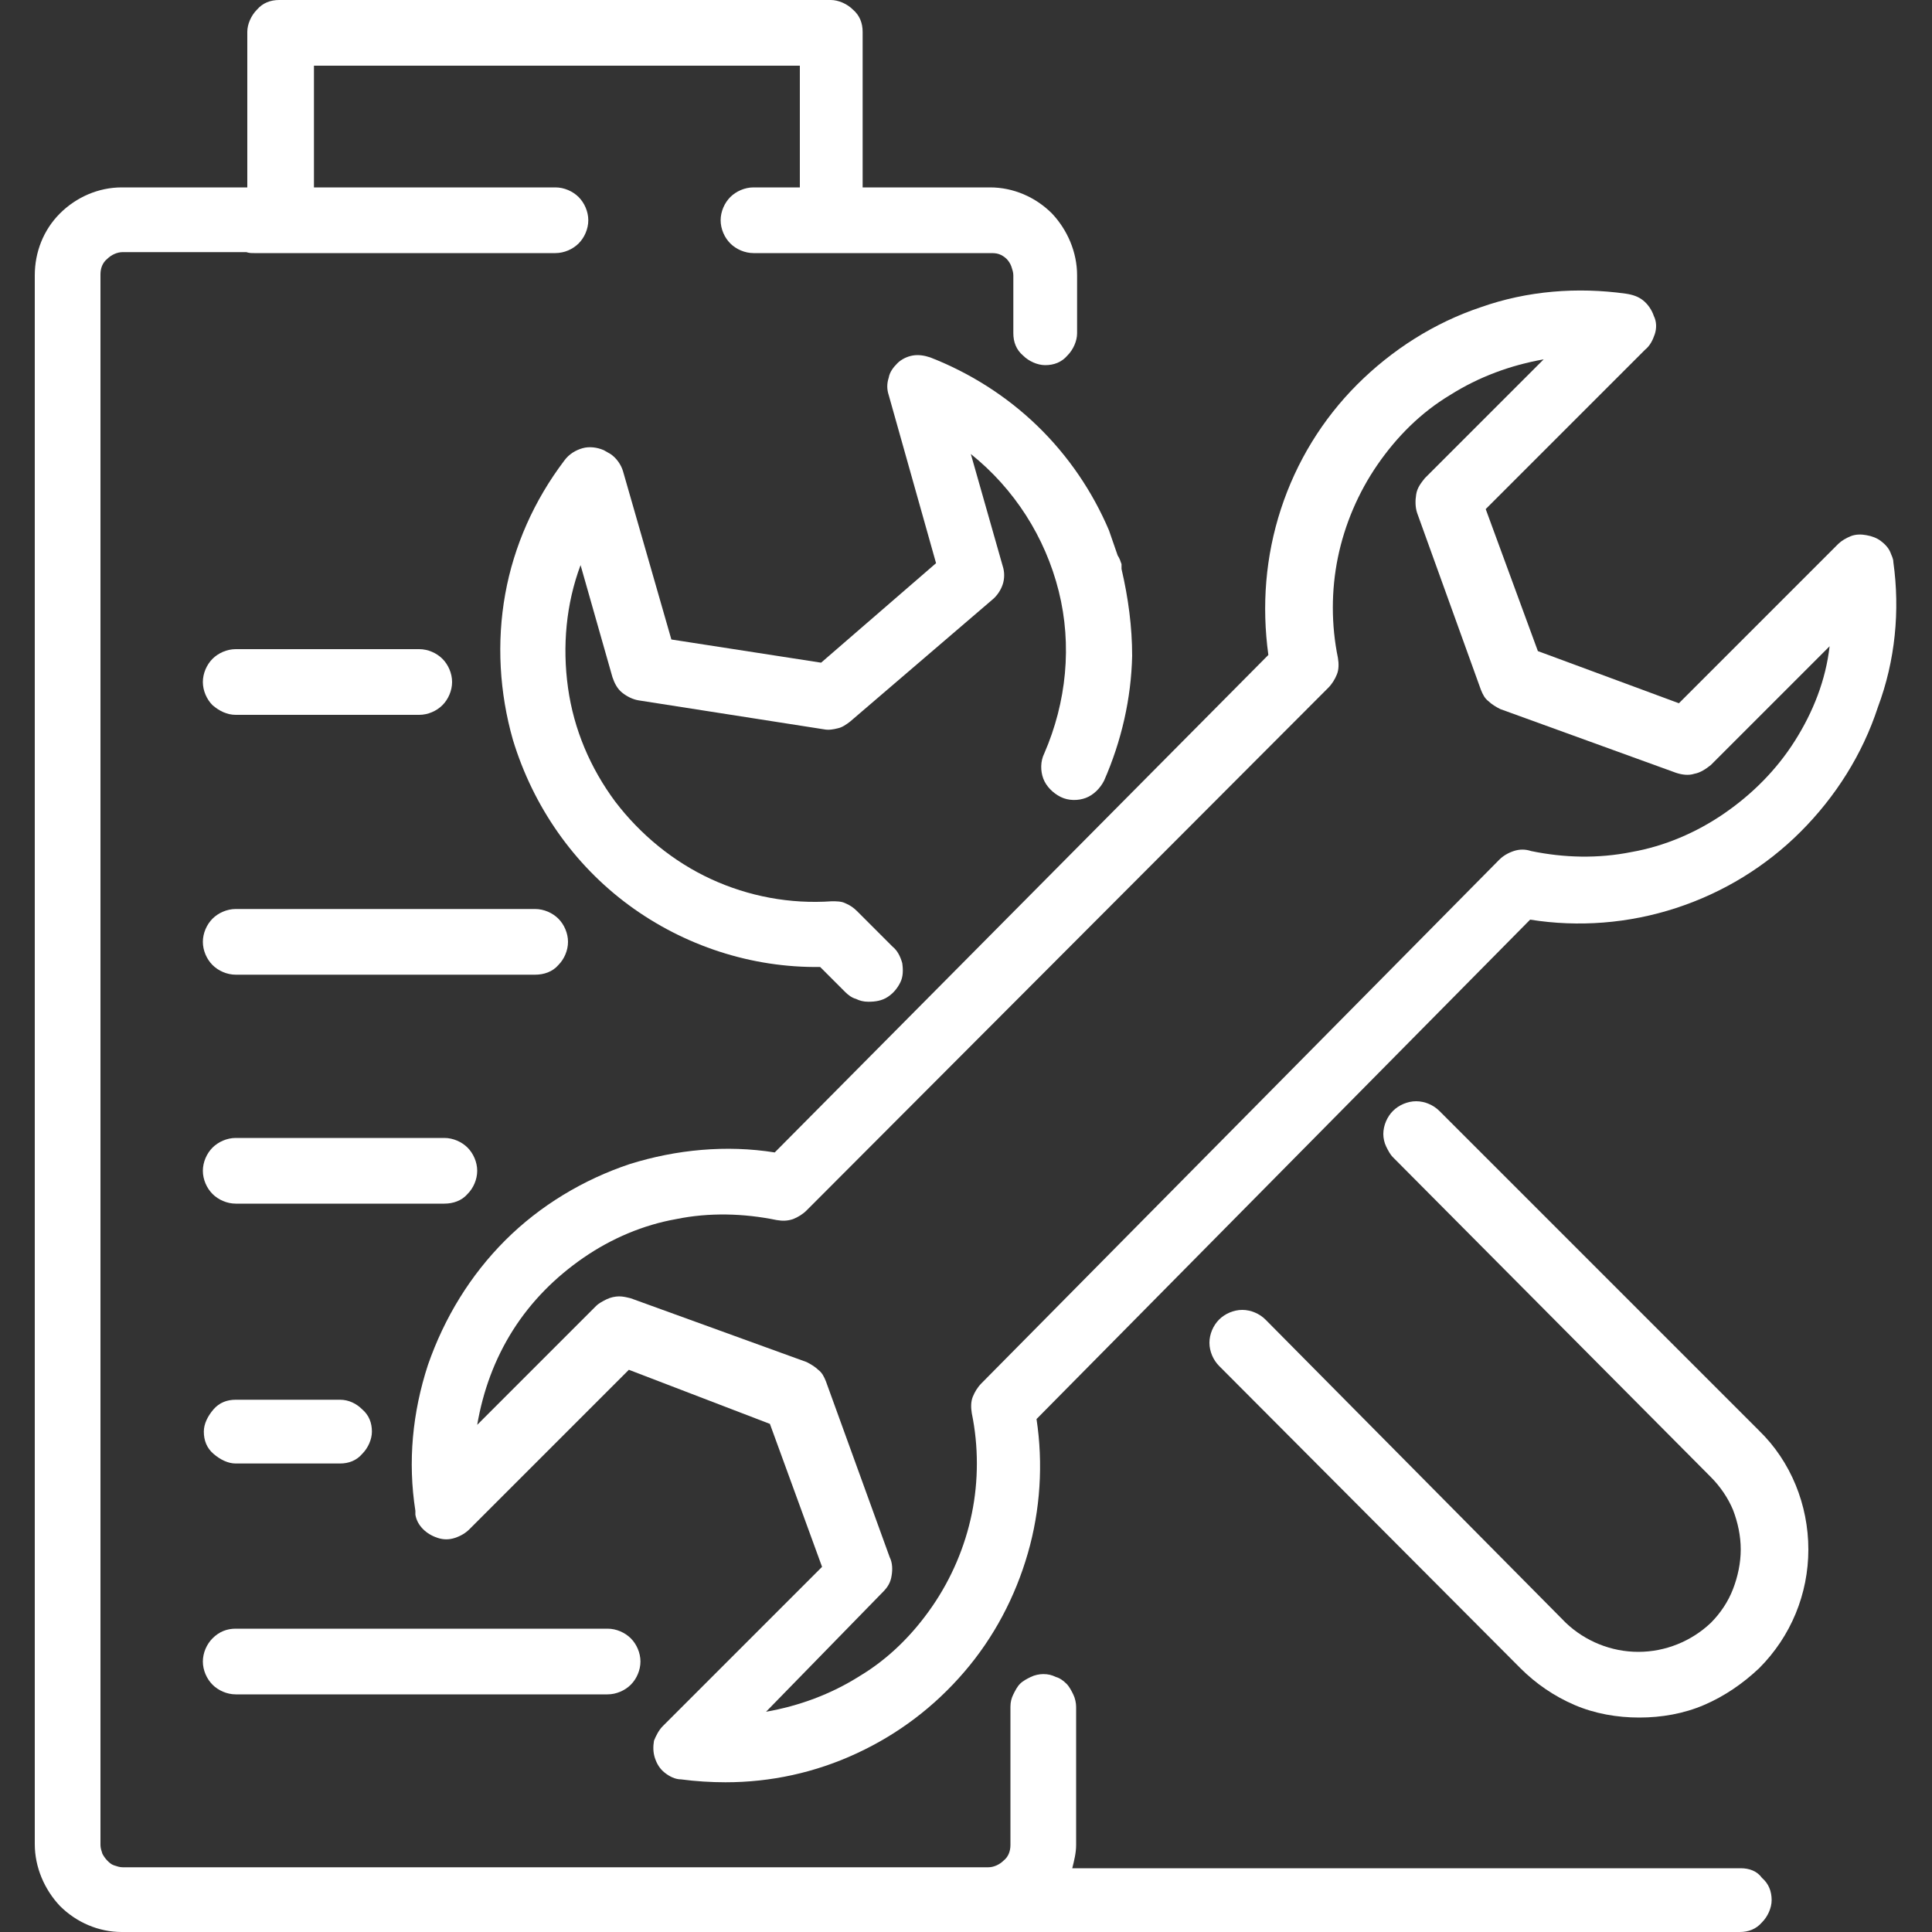 <?xml version="1.0" encoding="utf-8"?>
<!-- Generator: Adobe Illustrator 28.3.0, SVG Export Plug-In . SVG Version: 6.00 Build 0)  -->
<svg version="1.1" id="圖層_1" xmlns="http://www.w3.org/2000/svg" xmlns:xlink="http://www.w3.org/1999/xlink" x="0px" y="0px"
	 viewBox="0 0 200 200" style="enable-background:new 0 0 200 200;" xml:space="preserve">
<rect x="0" y="0" width="200" height="200" fill="#333333" stroke="none"/>
<style type="text/css">
	.st0{fill:none;}
	.st1{fill:#FFFFFF;}
</style>
<g>
	<rect x="3.6" class="st0" width="192.7" height="200"/>
	<g>
		<path class="st1" d="M24.4,74h19c0.9,0,1.8-0.4,2.4-1c0.6-0.6,1-1.5,1-2.4c0-0.9-0.4-1.8-1-2.4c-0.6-0.6-1.5-1-2.4-1h-19
			c-0.9,0-1.8,0.4-2.4,1c-0.6,0.6-1,1.5-1,2.4c0,0.9,0.4,1.8,1,2.4C22.7,73.6,23.5,74,24.4,74z"/>
		<path class="st1" d="M57.8,99.9c0.6-0.6,1-1.5,1-2.4c0-0.9-0.4-1.8-1-2.4c-0.6-0.6-1.5-1-2.4-1h-31c-0.9,0-1.8,0.4-2.4,1
			c-0.6,0.6-1,1.5-1,2.4c0,0.9,0.4,1.8,1,2.4c0.6,0.6,1.5,1,2.4,1h31C56.3,100.9,57.2,100.6,57.8,99.9z"/>
		<path class="st1" d="M48.4,123.6c0.6-0.6,1-1.5,1-2.4c0-0.9-0.4-1.8-1-2.4c-0.6-0.6-1.5-1-2.4-1H24.4c-0.9,0-1.8,0.4-2.4,1
			c-0.6,0.6-1,1.5-1,2.4c0,0.9,0.4,1.8,1,2.4c0.6,0.6,1.5,1,2.4,1H46C46.9,124.6,47.8,124.3,48.4,123.6z"/>
		<path class="st1" d="M35.2,144.9H24.4c-0.9,0-1.7,0.3-2.3,1s-1,1.5-1,2.3c0,0.9,0.3,1.7,1,2.3s1.5,1,2.3,1h10.8
			c0.9,0,1.7-0.3,2.3-1c0.6-0.6,1-1.5,1-2.3c0-0.9-0.3-1.7-1-2.3C36.9,145.3,36.1,144.9,35.2,144.9z"/>
		<path class="st1" d="M22,169.6c-0.6,0.6-1,1.5-1,2.4c0,0.9,0.4,1.8,1,2.4c0.6,0.6,1.5,1,2.4,1h38.5c0.9,0,1.8-0.4,2.4-1
			c0.6-0.6,1-1.5,1-2.4c0-0.9-0.4-1.8-1-2.4c-0.6-0.6-1.5-1-2.4-1H24.4C23.5,168.6,22.7,168.9,22,169.6z"/>
		<path class="st1" d="M196,58.2c0-0.4-0.2-0.7-0.3-1c-0.2-0.5-0.6-0.9-1-1.2c-0.4-0.3-0.9-0.5-1.5-0.6c-0.5-0.1-1.1-0.1-1.6,0.1
			c-0.5,0.2-1,0.5-1.3,0.8l-16.5,16.5l-14.6-5.4l-5.4-14.7l16.5-16.5c0.5-0.4,0.8-1,1-1.6c0.2-0.6,0.2-1.3-0.1-1.9
			c-0.2-0.6-0.6-1.2-1.1-1.6c-0.5-0.4-1.1-0.6-1.8-0.7c-5-0.7-10.2-0.3-15,1.4c-4.8,1.6-9.2,4.4-12.8,8c-3.6,3.6-6.3,8-7.9,12.9
			c-1.6,4.9-2,10-1.3,15.1l-51.1,51.5c-5-0.8-10.2-0.3-15,1.2c-4.8,1.6-9.3,4.3-12.9,7.9c-3.6,3.6-6.3,8-8,12.9
			c-1.6,4.9-2.1,10-1.3,15.1c0,0.1,0,0.2,0,0.4c0.1,0.6,0.4,1.1,0.8,1.5c0.4,0.4,0.9,0.7,1.5,0.9c0.6,0.2,1.2,0.2,1.8,0
			c0.6-0.2,1.1-0.5,1.5-0.9l16.5-16.5l14.6,5.6l5.4,14.8l-16.5,16.5c-0.4,0.4-0.7,1-0.9,1.5c-0.1,0.6-0.1,1.2,0.1,1.8
			c0.2,0.6,0.5,1.1,1,1.5c0.5,0.4,1.1,0.7,1.7,0.7c1.5,0.2,3.1,0.3,4.6,0.3c4.7,0,9.3-1,13.6-3c4.3-2,8-4.8,11.1-8.4
			c3.1-3.6,5.3-7.8,6.6-12.3c1.3-4.5,1.6-9.3,0.9-13.9l51.1-51.7c5,0.8,10.2,0.4,15.1-1.2c4.9-1.6,9.3-4.3,12.9-7.9
			c3.6-3.6,6.4-8,8-12.9C196.2,68.4,196.7,63.2,196,58.2z M185.8,76.7c-1.9,3-4.4,5.5-7.3,7.5c-2.9,2-6.2,3.4-9.6,4
			c-3.5,0.7-7,0.6-10.4-0.1c-0.6-0.2-1.2-0.2-1.8,0c-0.6,0.2-1.1,0.5-1.5,0.9l-53.6,54.2c-0.4,0.4-0.7,0.9-0.9,1.4
			c-0.2,0.5-0.2,1.1-0.1,1.7c0.7,3.4,0.7,7,0,10.4c-0.7,3.4-2.1,6.7-4.1,9.6c-2,2.9-4.5,5.4-7.5,7.2c-3,1.9-6.3,3.1-9.7,3.7
			l12.1-12.4c0.5-0.5,0.8-1,0.9-1.7c0.1-0.6,0.1-1.3-0.2-1.9l-6.6-18.2c-0.2-0.5-0.4-0.9-0.8-1.2c-0.3-0.3-0.8-0.6-1.2-0.8
			l-18.2-6.6c-0.4-0.1-0.8-0.2-1.2-0.2c-0.4,0-0.9,0.1-1.3,0.3c-0.4,0.2-0.8,0.4-1.1,0.7l-12.3,12.3c0.6-3.5,1.8-6.8,3.7-9.8
			c1.9-3,4.4-5.5,7.3-7.5c2.9-2,6.2-3.4,9.6-4c3.4-0.7,7-0.6,10.4,0.1c0.6,0.1,1.1,0.1,1.7-0.1c0.5-0.2,1-0.5,1.4-0.9l54-54.1
			c0.4-0.4,0.7-0.9,0.9-1.4c0.2-0.5,0.2-1.1,0.1-1.7c-0.7-3.4-0.7-7,0-10.4c0.7-3.4,2.1-6.7,4.1-9.6c2-2.9,4.5-5.4,7.5-7.2
			c3-1.9,6.3-3.1,9.7-3.7l-12.3,12.3c-0.4,0.5-0.8,1-0.9,1.7c-0.1,0.6-0.1,1.3,0.1,1.9l6.6,18.3c0.2,0.5,0.4,0.9,0.8,1.2
			c0.3,0.3,0.8,0.6,1.2,0.8l18.2,6.6c0.6,0.2,1.3,0.3,1.9,0.1c0.6-0.1,1.2-0.5,1.7-0.9l12.3-12.3C189,70.4,187.7,73.7,185.8,76.7z"
			/>
		<path class="st1" d="M149,115c-0.6-0.6-1.5-1-2.4-1c-0.9,0-1.8,0.4-2.4,1c-0.6,0.6-1,1.5-1,2.4c0,0.4,0.1,0.9,0.3,1.3
			c0.2,0.4,0.4,0.8,0.7,1.1l32.9,33.1c1,1,1.8,2.2,2.3,3.4c0.5,1.3,0.8,2.7,0.8,4.1c0,1.4-0.3,2.8-0.8,4.1c-0.5,1.3-1.3,2.5-2.3,3.5
			c-2,1.9-4.7,3-7.5,3c-2.8,0-5.5-1.1-7.5-3L131,136.6c-0.6-0.6-1.5-1-2.4-1c-0.9,0-1.8,0.4-2.4,1c-0.6,0.6-1,1.5-1,2.4
			c0,0.9,0.4,1.8,1,2.4l31.2,31.3c1.6,1.6,3.5,2.9,5.6,3.8c2.1,0.9,4.4,1.3,6.7,1.3c2.3,0,4.6-0.4,6.7-1.3c2.1-0.9,4-2.2,5.7-3.8
			c3.3-3.3,5.1-7.7,5.1-12.3c0-4.6-1.8-9.1-5.1-12.3L149,115z"/>
		<path class="st1" d="M107.4,44.1c-3.2-3.1-7-5.5-11.1-7.1c-0.6-0.2-1.2-0.3-1.8-0.2c-0.6,0.1-1.2,0.4-1.6,0.8
			c-0.4,0.4-0.8,0.9-0.9,1.5c-0.2,0.6-0.2,1.2,0,1.8l4.9,17.4L85,68.6l-15.5-2.4l-5-17.4c-0.2-0.7-0.7-1.4-1.3-1.8l-0.7-0.4
			c-0.7-0.3-1.5-0.4-2.2-0.2c-0.7,0.2-1.4,0.6-1.9,1.3c-3.1,4.1-5.2,8.8-6.1,13.8c-0.9,5-0.6,10.2,0.8,15.1
			c2.1,6.9,6.3,12.9,12,17.1c5.7,4.2,12.7,6.5,19.8,6.4l2.6,2.6c0.3,0.3,0.7,0.6,1.1,0.7c0.4,0.2,0.8,0.3,1.3,0.3h0
			c0.7,0,1.4-0.1,2-0.5c0.6-0.4,1-0.9,1.3-1.5c0.3-0.6,0.3-1.3,0.2-2c-0.2-0.7-0.5-1.3-1-1.7l-3.7-3.7c-0.3-0.3-0.7-0.6-1.2-0.8
			c-0.4-0.2-0.9-0.2-1.4-0.2c-4.3,0.3-8.6-0.5-12.5-2.3c-3.9-1.8-7.3-4.6-9.9-8c-2.6-3.5-4.3-7.5-4.9-11.8
			c-0.6-4.3-0.2-8.7,1.3-12.7l3.3,11.6c0.2,0.6,0.5,1.2,1,1.6c0.5,0.4,1.1,0.7,1.7,0.8l19.2,3c0.5,0.1,1,0,1.4-0.1
			c0.5-0.1,0.9-0.4,1.3-0.7l14.7-12.6c0.5-0.4,0.9-1,1.1-1.6c0.2-0.6,0.2-1.3,0-1.9l-3.3-11.6c4.5,3.6,7.7,8.6,9.1,14.2
			c1.4,5.6,0.8,11.5-1.5,16.8c-0.4,0.8-0.4,1.8-0.1,2.6c0.3,0.8,1,1.5,1.8,1.9c0.8,0.4,1.8,0.4,2.6,0.1c0.8-0.3,1.5-1,1.9-1.8
			c1.8-4.1,2.8-8.5,2.9-12.9c0-3-0.4-6-1.1-9c0,0,0-0.1,0-0.1c0-0.1,0-0.2,0-0.4c-0.1-0.3-0.2-0.6-0.4-0.9c-0.3-0.9-0.6-1.7-0.9-2.6
			C113.1,50.9,110.6,47.2,107.4,44.1z"/>
		<path class="st1" d="M180.2,193.4H111c0.2-0.8,0.4-1.6,0.4-2.4v-14.3c0-0.4-0.1-0.9-0.3-1.3c-0.2-0.4-0.4-0.8-0.7-1.1
			c-0.3-0.3-0.7-0.6-1.1-0.7c-0.4-0.2-0.8-0.3-1.3-0.3c-0.4,0-0.9,0.1-1.3,0.3c-0.4,0.2-0.8,0.4-1.1,0.7c-0.3,0.3-0.5,0.7-0.7,1.1
			c-0.2,0.4-0.3,0.8-0.3,1.3v14.3c0,0.6-0.2,1.2-0.7,1.6c-0.4,0.4-1,0.7-1.6,0.7H12.7c-0.3,0-0.6-0.1-0.9-0.2
			c-0.3-0.1-0.5-0.3-0.7-0.5c-0.2-0.2-0.4-0.5-0.5-0.7c-0.1-0.3-0.2-0.6-0.2-0.9V28.4c0-0.6,0.2-1.2,0.7-1.6c0.4-0.4,1-0.7,1.6-0.7
			h12.8c0.3,0.1,0.5,0.1,0.8,0.1h31.2c0.9,0,1.8-0.4,2.4-1c0.6-0.6,1-1.5,1-2.4s-0.4-1.8-1-2.4c-0.6-0.6-1.5-1-2.4-1h-25V6.8h50.3
			v12.6h-4.8c-0.9,0-1.8,0.4-2.4,1c-0.6,0.6-1,1.5-1,2.4c0,0.9,0.4,1.8,1,2.4c0.6,0.6,1.5,1,2.4,1H86h2.8h13.7c0.3,0,0.6,0,0.9,0.1
			c0.3,0.1,0.6,0.3,0.8,0.5c0.2,0.2,0.4,0.5,0.5,0.8c0.1,0.3,0.2,0.6,0.2,0.9v6c0,0.9,0.3,1.7,1,2.3c0.6,0.6,1.5,1,2.3,1
			c0.9,0,1.7-0.3,2.3-1c0.6-0.6,1-1.5,1-2.3v-6c0-2.4-1-4.7-2.6-6.4c-1.7-1.7-4-2.7-6.4-2.7H89.3V3.3c0-0.9-0.3-1.7-1-2.3
			c-0.6-0.6-1.5-1-2.3-1H28.9c-0.9,0-1.7,0.3-2.3,1c-0.6,0.6-1,1.5-1,2.3v16.1h-13c-2.4,0-4.7,1-6.4,2.7s-2.6,4-2.6,6.4v162.4
			c0,2.4,1,4.7,2.6,6.4c1.7,1.7,4,2.7,6.4,2.7h74.1h15.7h77.7c0.9,0,1.7-0.3,2.3-1c0.6-0.6,1-1.5,1-2.3c0-0.9-0.3-1.7-1-2.3
			C181.9,193.7,181.1,193.4,180.2,193.4z"/>
	</g>
</g>
</svg>
